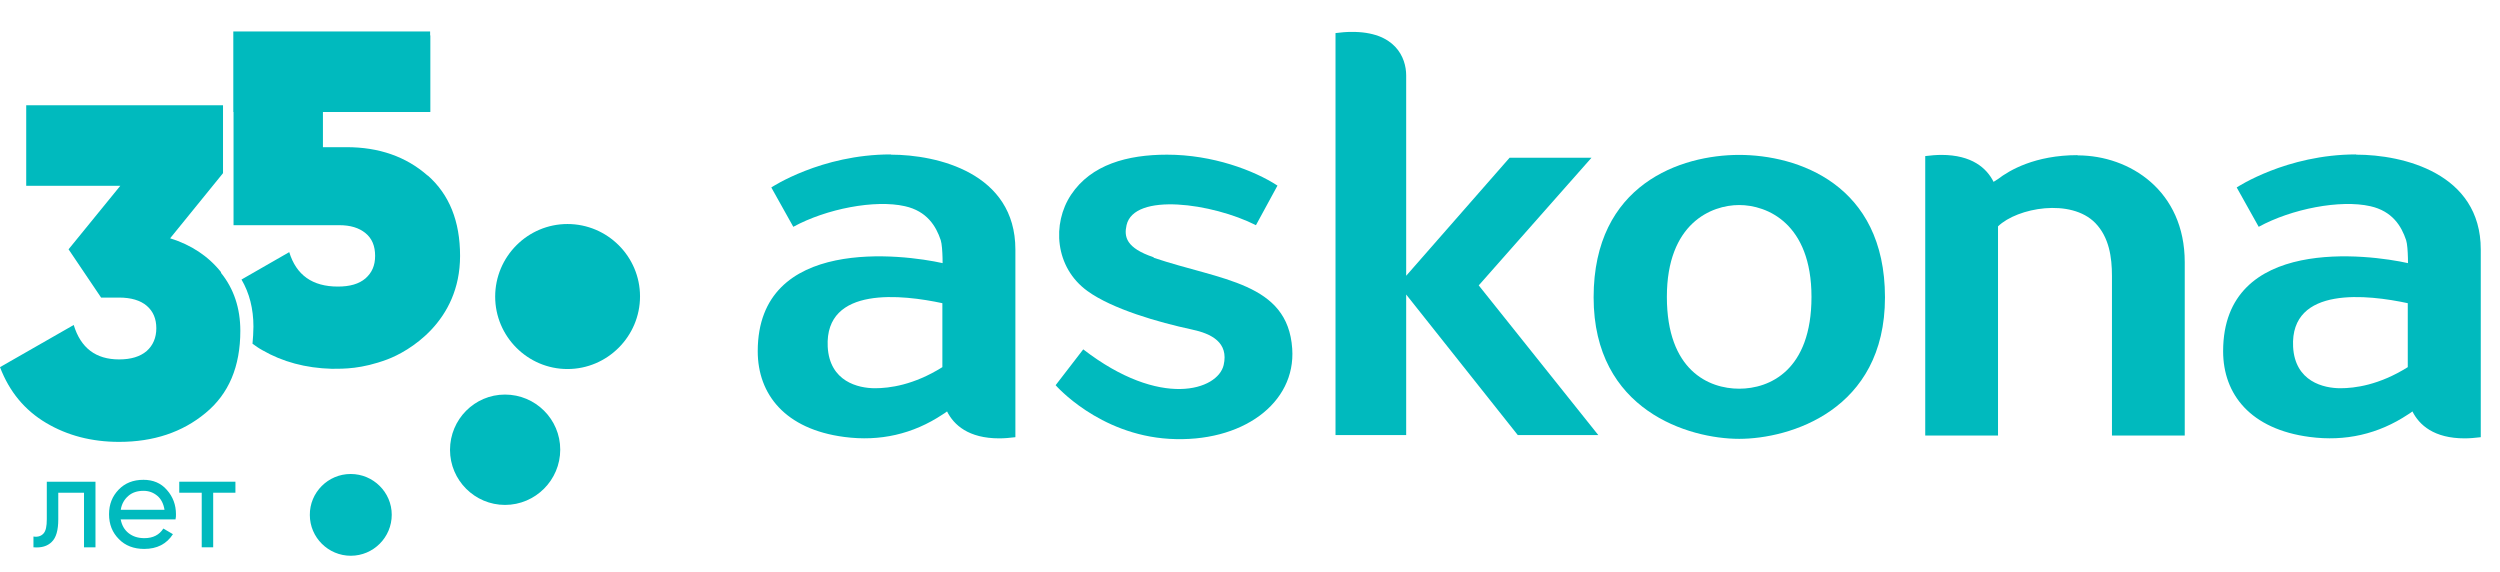 <?xml version="1.0" encoding="UTF-8"?> <svg xmlns="http://www.w3.org/2000/svg" width="214" height="49" viewBox="0 0 214 49" fill="none"><path d="M148.874 13.26C143.905 13.26 136.414 15.746 136.414 25.453C136.414 35.158 144.588 37.565 148.874 37.565C153.16 37.565 161.354 35.158 161.354 25.453C161.354 15.746 153.841 13.26 148.874 13.26ZM155.063 25.412C155.063 31.709 151.477 33.273 148.874 33.273C146.269 33.273 142.684 31.709 142.684 25.412C142.684 19.116 146.49 17.551 148.874 17.551C151.258 17.551 155.063 19.116 155.063 25.412Z" fill="#00BABE"></path><path d="M126.579 24.429L136.234 13.5H129.223L120.369 23.607V6.461C120.369 4.917 119.428 2.691 115.662 2.731C115.241 2.731 114.801 2.771 114.32 2.831V37.244H120.369V25.211L129.924 37.244H136.815L126.579 24.429Z" fill="#00BABE"></path><path d="M177.84 13.28C174.195 13.28 171.991 14.583 171.03 15.325C170.909 15.405 170.769 15.486 170.649 15.566C170.069 14.403 168.806 13.26 166.181 13.26C165.761 13.26 165.28 13.3 164.8 13.36V37.284H171.03V19.376C172.692 17.772 177.279 16.95 179.363 19.095C180.544 20.319 180.784 22.023 180.784 23.628V37.284H187.014V22.444C187.014 16.348 182.327 13.3 177.84 13.3V13.28Z" fill="#00BABE"></path><path d="M76.24 13.219C70.271 13.219 66.024 16.046 66.024 16.046L67.907 19.415C70.731 17.871 74.898 17.069 77.462 17.651C79.345 18.072 80.126 19.355 80.527 20.558C80.727 21.18 80.687 23.165 80.687 23.165V22.524C77.362 21.782 64.862 20.137 64.862 30.064C64.862 33.754 67.206 36.742 72.274 37.404C75.319 37.805 78.143 37.163 80.687 35.478C80.807 35.398 80.948 35.318 81.068 35.218C81.649 36.381 82.911 37.524 85.535 37.524C85.956 37.524 86.436 37.484 86.917 37.424V21.361C86.917 14.803 80.226 13.239 76.26 13.239L76.24 13.219ZM80.667 26.134V31.428C78.203 32.972 76.12 33.233 74.898 33.233C73.476 33.233 71.012 32.671 70.852 29.683C70.591 24.429 77.302 25.231 80.667 25.953V26.134Z" fill="#00BABE"></path><path d="M98.756 22.024C96.372 21.222 96.212 20.259 96.432 19.276C97.073 16.449 103.783 17.391 107.509 19.276L109.352 15.887C107.349 14.584 103.804 13.24 99.897 13.24C96.512 13.24 93.407 14.082 91.684 16.669C90.042 19.136 90.282 22.886 93.087 24.912C95.21 26.456 99.196 27.599 102.001 28.2C103.723 28.561 105.186 29.323 104.745 31.249C104.244 33.394 99.356 35.019 92.726 29.905L90.362 32.973C90.362 32.973 94.028 37.205 100.098 37.566C106.327 37.926 110.935 34.517 110.614 29.845C110.234 24.169 104.525 24.009 98.756 22.064V22.024Z" fill="#00BABE"></path><path d="M201.678 13.219C195.709 13.219 191.462 16.046 191.462 16.046L193.345 19.415C196.169 17.871 200.336 17.069 202.9 17.651C204.782 18.072 205.564 19.355 205.964 20.558C206.165 21.18 206.124 23.165 206.124 23.165V22.524C202.799 21.782 190.3 20.137 190.3 30.064C190.3 33.754 192.644 36.742 197.712 37.404C200.757 37.805 203.581 37.163 206.124 35.478C206.245 35.398 206.385 35.318 206.505 35.218C207.086 36.381 208.348 37.524 210.973 37.524C211.393 37.524 211.874 37.484 212.354 37.424V21.361C212.354 14.803 205.664 13.239 201.698 13.239L201.678 13.219ZM206.105 26.134V31.428C203.641 32.972 201.558 33.233 200.336 33.233C198.913 33.233 196.449 32.671 196.289 29.683C196.029 24.429 202.74 25.231 206.105 25.953V26.134Z" fill="#00BABE"></path><path d="M8.173 41.234V46.849H7.191V42.177H4.988V44.463C4.988 45.386 4.807 46.027 4.427 46.388C4.066 46.749 3.545 46.91 2.864 46.849V45.927C3.245 45.987 3.525 45.887 3.726 45.666C3.926 45.446 4.006 45.045 4.006 44.443V41.234H8.173Z" fill="#00BABE"></path><path d="M10.336 44.481C10.436 44.983 10.657 45.364 11.017 45.645C11.378 45.925 11.818 46.066 12.359 46.066C13.1 46.066 13.641 45.785 13.982 45.243L14.803 45.725C14.262 46.567 13.441 46.988 12.339 46.988C11.458 46.988 10.717 46.708 10.176 46.146C9.615 45.584 9.334 44.883 9.334 44.02C9.334 43.158 9.615 42.476 10.156 41.914C10.697 41.353 11.398 41.072 12.279 41.072C13.1 41.072 13.781 41.353 14.282 41.935C14.803 42.516 15.063 43.218 15.063 44.02C15.063 44.161 15.063 44.301 15.023 44.461H10.316L10.336 44.481ZM12.279 42.015C11.758 42.015 11.318 42.155 10.977 42.456C10.636 42.757 10.416 43.138 10.336 43.639H14.082C14.002 43.118 13.781 42.697 13.461 42.436C13.12 42.155 12.74 42.015 12.279 42.015Z" fill="#00BABE"></path><path d="M20.152 41.234V42.177H18.249V46.849H17.267V42.177H15.344V41.234H20.152Z" fill="#00BABE"></path><path d="M30.007 40.574C28.084 40.574 26.502 42.158 26.522 44.084C26.522 46.009 28.104 47.573 30.027 47.573C31.97 47.573 33.533 45.989 33.533 44.064C33.533 42.138 31.95 40.574 30.027 40.574" fill="#00BABE"></path><path d="M43.228 33.775C40.624 33.775 38.521 35.901 38.521 38.508C38.521 41.115 40.645 43.221 43.228 43.221C45.833 43.221 47.956 41.095 47.956 38.488C47.956 35.881 45.833 33.775 43.228 33.775Z" fill="#00BABE"></path><path d="M48.576 19.176C45.171 19.176 42.387 21.963 42.387 25.392C42.387 28.802 45.171 31.589 48.576 31.589C52.002 31.589 54.786 28.782 54.786 25.372C54.786 21.963 52.002 19.176 48.576 19.176Z" fill="#00BABE"></path><path d="M18.93 23.306C17.828 21.922 16.366 20.96 14.563 20.398L19.09 14.823V9.008H2.244V15.906H10.296L5.869 21.341L8.654 25.472H10.196C11.218 25.472 12.019 25.713 12.56 26.174C13.121 26.655 13.381 27.297 13.381 28.099C13.381 28.901 13.101 29.563 12.56 30.044C11.999 30.526 11.218 30.766 10.196 30.766C8.193 30.766 6.911 29.784 6.31 27.818L0 31.428C0.801 33.534 2.123 35.118 3.946 36.201C5.769 37.284 7.852 37.825 10.196 37.825C13.141 37.825 15.605 37.003 17.588 35.359C19.591 33.714 20.572 31.368 20.572 28.32C20.572 26.374 20.012 24.71 18.91 23.346L18.93 23.306Z" fill="#00BABE"></path><path d="M36.597 15.024C34.755 13.4 32.431 12.598 29.666 12.598H27.643V9.59H36.818L36.838 9.57V3.032H36.818V2.691H19.971V9.59H19.991V19.276H29.046C29.987 19.276 30.728 19.497 31.289 19.958C31.85 20.419 32.11 21.061 32.11 21.903C32.11 22.745 31.83 23.347 31.289 23.828C30.728 24.309 29.947 24.53 28.925 24.53C26.742 24.53 25.36 23.547 24.759 21.582L20.672 23.928C21.353 25.091 21.694 26.435 21.694 27.959C21.694 28.461 21.654 28.942 21.614 29.423C21.894 29.624 22.175 29.824 22.475 29.985C24.178 30.967 26.161 31.509 28.404 31.569C29.446 31.569 30.948 31.589 33.152 30.767C34.915 30.105 39.382 27.578 39.382 21.903C39.382 18.935 38.46 16.649 36.617 15.024H36.597Z" fill="#00BABE"></path></svg> 